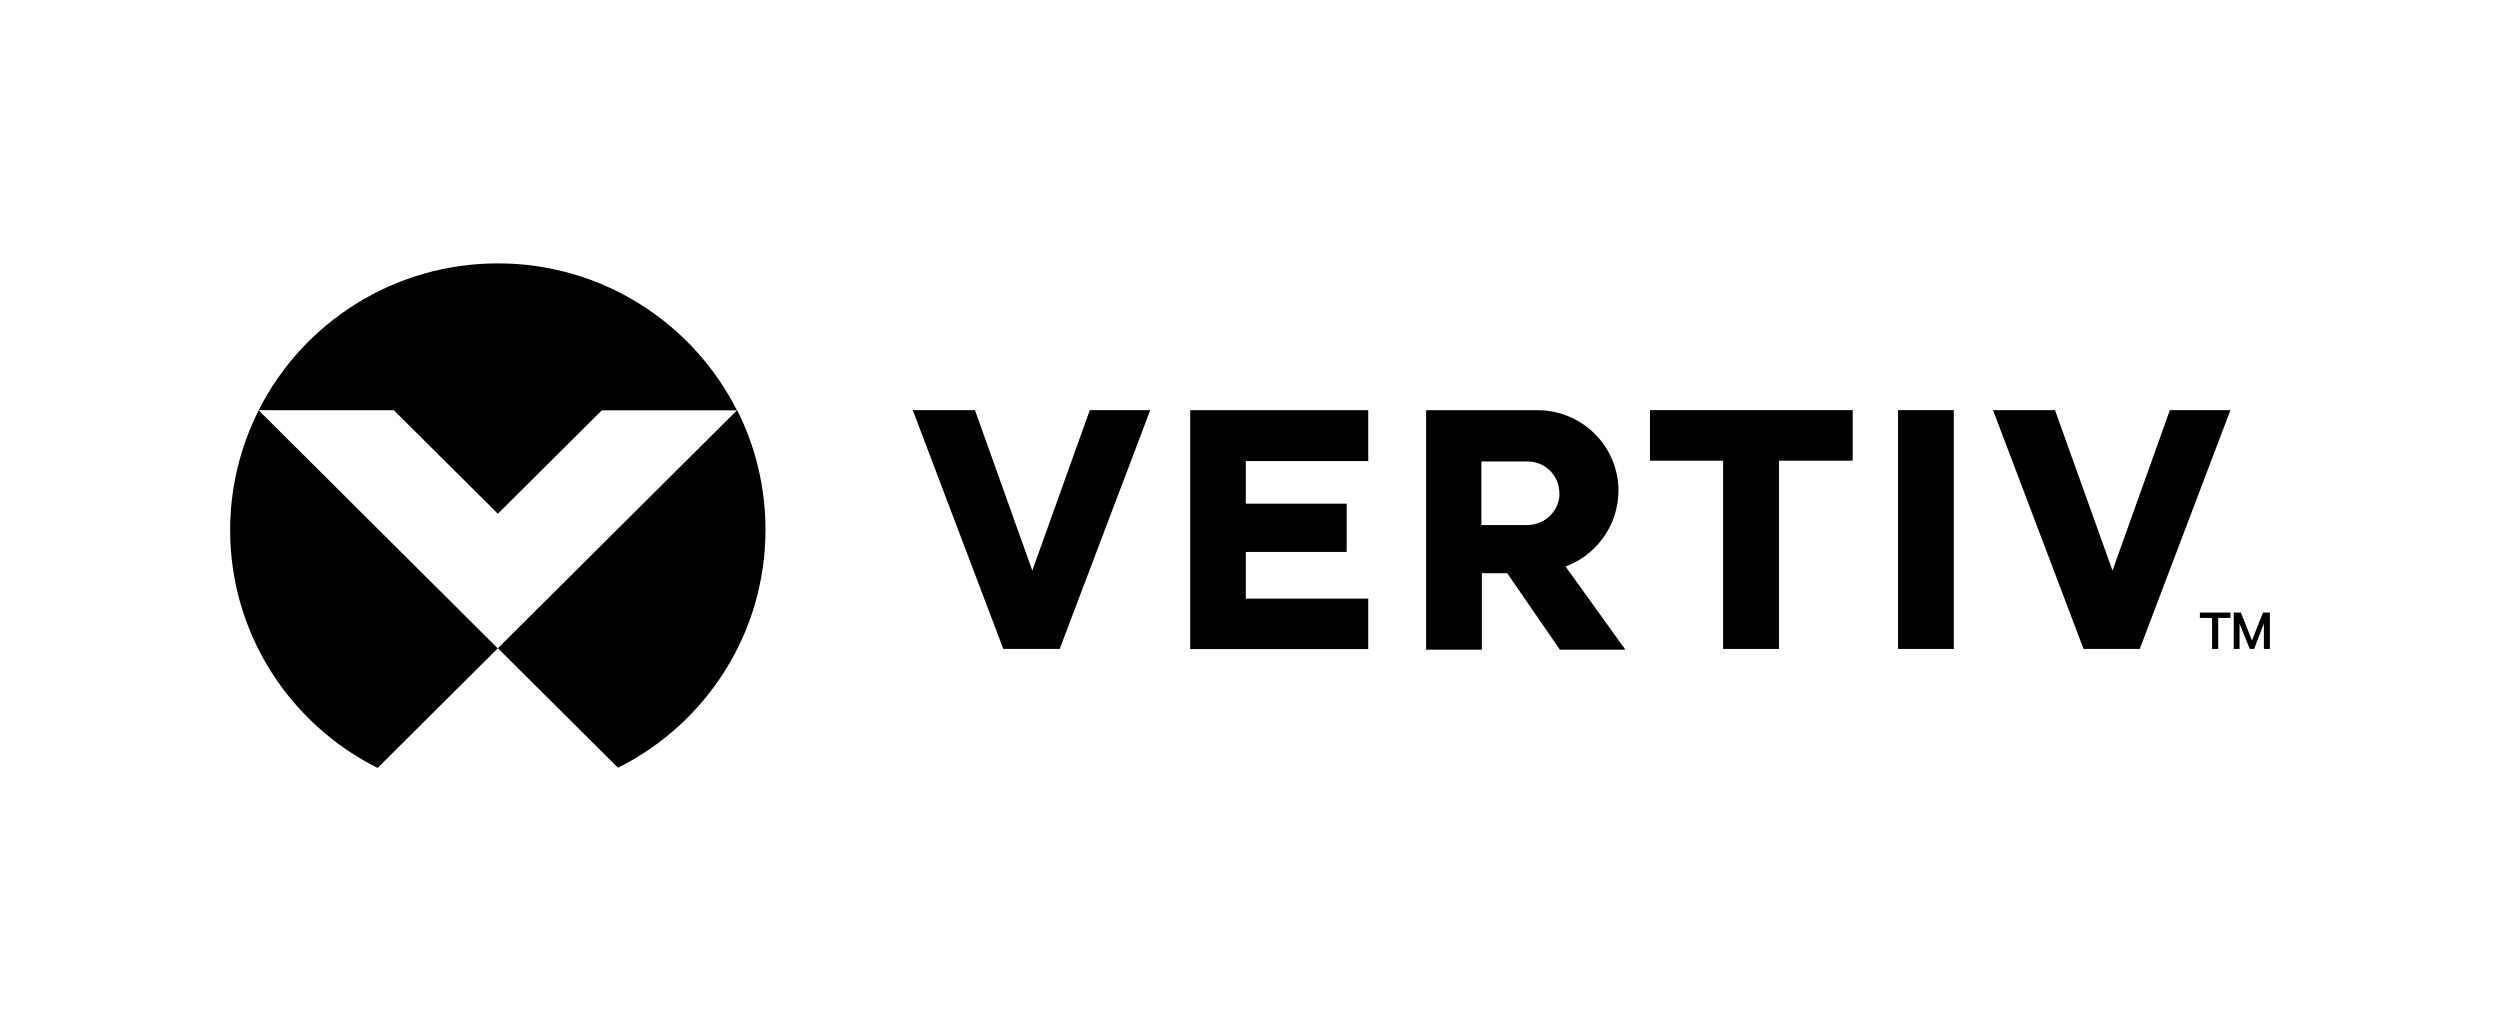 <?xml version="1.0" encoding="UTF-8"?><svg id="Layer_1" xmlns="http://www.w3.org/2000/svg" xmlns:xlink="http://www.w3.org/1999/xlink" viewBox="0 0 400 165"><defs><style>.cls-1{clip-path:url(#clippath);}.cls-2{fill:none;}</style><clipPath id="clippath"><rect class="cls-2" x="36.82" y="42.13" width="326.36" height="80.73"/></clipPath></defs><g class="cls-1"><g><path d="M165.17,91.29l-9.18-25.67h-9.95l14.49,38.21h9.02l14.49-38.21h-9.67l-9.2,25.67Z"/><path d="M190.43,103.85h28.49v-8.07h-19.59v-7.47h16.14v-7.72h-16.14v-6.82h19.59v-8.14h-28.49v38.21Z"/><path d="M79.66,82.2l16.63-16.55h21.62c-7.03-13.93-21.52-23.51-38.25-23.51s-31.24,9.55-38.27,23.49h21.62l16.63,16.55,.02,.02Z"/><path d="M79.66,103.71l19.22,19.13c14-7,23.6-21.42,23.6-38.09,0-6.63-1.54-13.19-4.54-19.13l-38.27,38.09Z"/><path d="M36.82,84.8c0,16.65,9.6,31.07,23.6,38.07l19.22-19.13-38.25-38.09c-3,5.94-4.57,12.5-4.57,19.15Z"/><path d="M258.96,78.54c0-7.14-5.8-12.91-12.98-12.91h-17.8v38.32h8.92v-12.24h4.05l8.43,12.24h10.48l-9.57-13.31c4.89-1.79,8.46-6.61,8.46-12.1Zm-9.44,.65c-.14,2.71-2.45,4.82-5.19,4.82h-7.31v-10.18h7.38c2.82,0,5.1,2.27,5.1,5.08v.25l.02,.02Z"/><path d="M264.01,73.71h11.69v30.12h8.94v-30.12h11.79v-8.09h-32.43v8.09Z"/><path d="M362.08,98.01l-1.77,4.47-1.77-4.47h-1.14v5.82h.93v-4.06l1.63,4.06h.7l1.56-4.06v4.06h.96v-5.82h-1.09Z"/><path d="M338,91.29l-9.2-25.67h-9.92l14.49,38.21h8.99l14.51-38.21h-9.69l-9.18,25.67Z"/><path d="M351.97,98.87h1.96v4.96h.98v-4.96h1.96v-.86h-4.89v.86Z"/><path d="M312.61,65.62h-8.92v38.21h8.92v-38.21Z"/></g></g></svg>